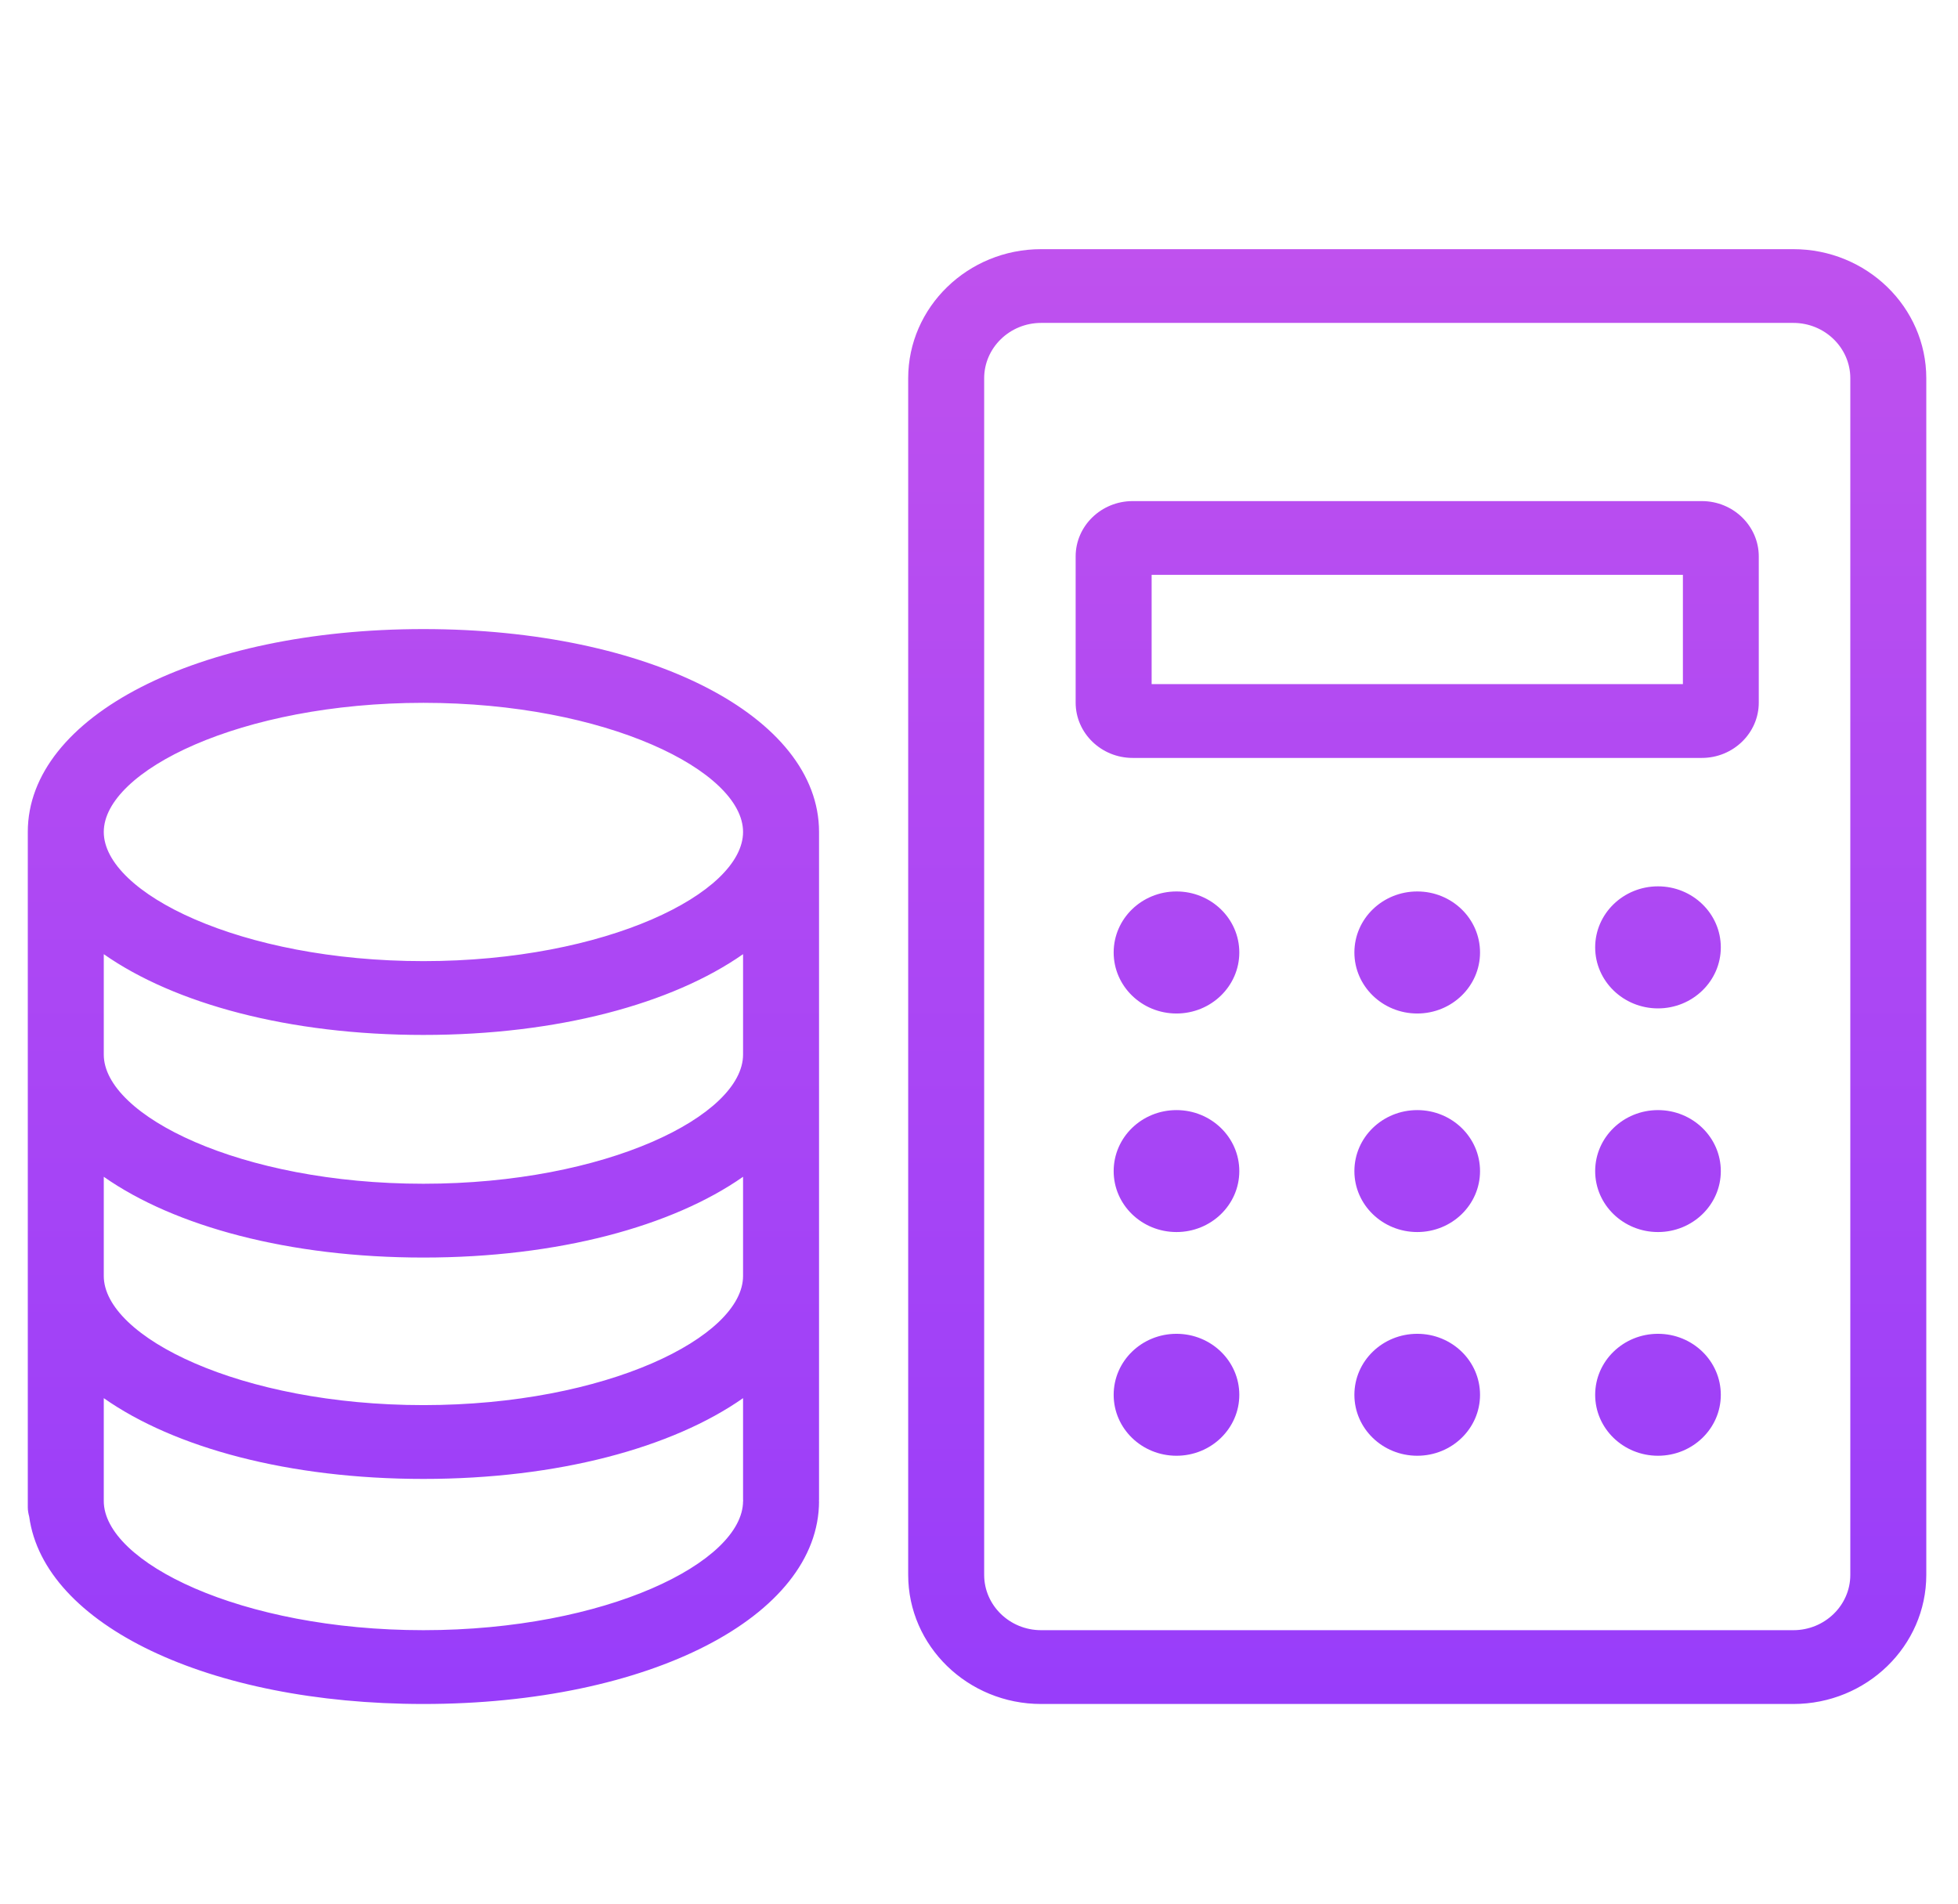 <svg width="36" height="35" viewBox="0 0 36 35" fill="none" xmlns="http://www.w3.org/2000/svg">
<g clip-path="url(#clip0_714_855)">
<path d="M7.785 21.764C11.149 21.764 13.662 20.51 13.662 19.389V17.543C12.361 18.454 10.258 19.028 7.785 19.028C5.312 19.028 3.207 18.454 1.908 17.543V19.389C1.908 20.51 4.421 21.764 7.785 21.764ZM7.785 25.834C11.149 25.834 13.662 24.58 13.662 23.459V21.636C12.361 22.547 10.258 23.121 7.785 23.121C5.312 23.121 3.207 22.547 1.908 21.636V23.459C1.908 24.58 4.421 25.834 7.785 25.834ZM13.662 27.597H13.665C13.665 27.59 13.662 27.582 13.662 27.576V25.706C12.361 26.618 10.258 27.191 7.785 27.191C5.312 27.191 3.207 26.619 1.908 25.706V27.597C1.908 28.718 4.42 29.972 7.785 29.972C11.149 29.972 13.662 28.718 13.662 27.597ZM7.785 12.922C4.421 12.922 1.908 14.176 1.908 15.296C1.908 16.418 4.421 17.671 7.785 17.671C11.149 17.671 13.662 16.418 13.662 15.296C13.662 14.176 11.149 12.922 7.785 12.922ZM7.785 11.566C11.931 11.566 15.059 13.17 15.059 15.296V27.576C15.059 27.582 15.056 27.59 15.056 27.597H15.059C15.059 29.725 11.931 31.329 7.785 31.329C3.828 31.329 0.807 29.868 0.537 27.885C0.522 27.83 0.511 27.772 0.511 27.711V15.296C0.511 13.17 3.637 11.566 7.785 11.566ZM32.973 4.581C34.32 4.581 35.417 5.646 35.417 6.955V28.955C35.417 30.264 34.32 31.329 32.973 31.329H19.142C17.795 31.329 16.698 30.264 16.698 28.955V6.955C16.698 5.646 17.795 4.581 19.142 4.581H32.973ZM34.02 28.955V6.955C34.02 6.394 33.55 5.937 32.973 5.937H19.142C18.565 5.937 18.095 6.394 18.095 6.955V28.955C18.095 29.516 18.565 29.972 19.142 29.972H32.973C33.55 29.972 34.02 29.516 34.02 28.955ZM31.29 9.213C31.866 9.213 32.337 9.669 32.337 10.23V12.918C32.337 13.479 31.866 13.935 31.29 13.935H20.825C20.248 13.935 19.777 13.479 19.777 12.918V10.23C19.777 9.669 20.248 9.213 20.825 9.213H31.29ZM21.174 12.578H30.942V10.569H21.174V12.578ZM21.631 16.39C22.268 16.39 22.786 16.891 22.786 17.512C22.786 18.131 22.268 18.634 21.631 18.634C20.993 18.634 20.476 18.131 20.476 17.512C20.476 16.891 20.993 16.39 21.631 16.39ZM26.058 16.39C26.695 16.39 27.212 16.891 27.212 17.512C27.212 18.131 26.695 18.634 26.058 18.634C25.42 18.634 24.902 18.131 24.902 17.512C24.902 16.891 25.42 16.39 26.058 16.39ZM30.484 16.296C31.121 16.296 31.639 16.798 31.639 17.418C31.639 18.037 31.121 18.54 30.484 18.54C29.847 18.54 29.329 18.037 29.329 17.418C29.329 16.798 29.847 16.296 30.484 16.296ZM21.631 20.41C22.268 20.41 22.786 20.911 22.786 21.532C22.786 22.151 22.268 22.652 21.631 22.652C20.993 22.652 20.476 22.151 20.476 21.532C20.476 20.911 20.993 20.41 21.631 20.41ZM26.058 20.41C26.695 20.41 27.212 20.911 27.212 21.532C27.212 22.151 26.695 22.652 26.058 22.652C25.42 22.652 24.902 22.151 24.902 21.532C24.902 20.911 25.42 20.41 26.058 20.41ZM30.484 20.41C31.121 20.41 31.639 20.911 31.639 21.532C31.639 22.151 31.121 22.652 30.484 22.652C29.847 22.652 29.329 22.151 29.329 21.532C29.329 20.911 29.847 20.41 30.484 20.41ZM21.631 24.523C22.268 24.523 22.786 25.024 22.786 25.645C22.786 26.264 22.268 26.765 21.631 26.765C20.993 26.765 20.476 26.264 20.476 25.645C20.476 25.024 20.993 24.523 21.631 24.523ZM26.058 24.523C26.695 24.523 27.212 25.024 27.212 25.645C27.212 26.264 26.695 26.765 26.058 26.765C25.42 26.765 24.902 26.264 24.902 25.645C24.902 25.024 25.42 24.523 26.058 24.523ZM30.484 24.523C31.121 24.523 31.639 25.024 31.639 25.645C31.639 26.264 31.121 26.765 30.484 26.765C29.847 26.765 29.329 26.264 29.329 25.645C29.329 25.024 29.847 24.523 30.484 24.523Z" fill="url(#paint0_linear_714_855)"/>
</g>
<defs>
<linearGradient id="paint0_linear_714_855" x1="17.964" y1="4.581" x2="17.964" y2="31.329" gradientUnits="userSpaceOnUse">
<stop stop-color="#BF51EE"/>
<stop offset="1" stop-color="#983DFA"/>
</linearGradient>
<clipPath id="clip0_714_855">
<rect width="35" height="34" fill="white" transform="translate(0.511 0.331)"/>
</clipPath>
</defs>
</svg>
